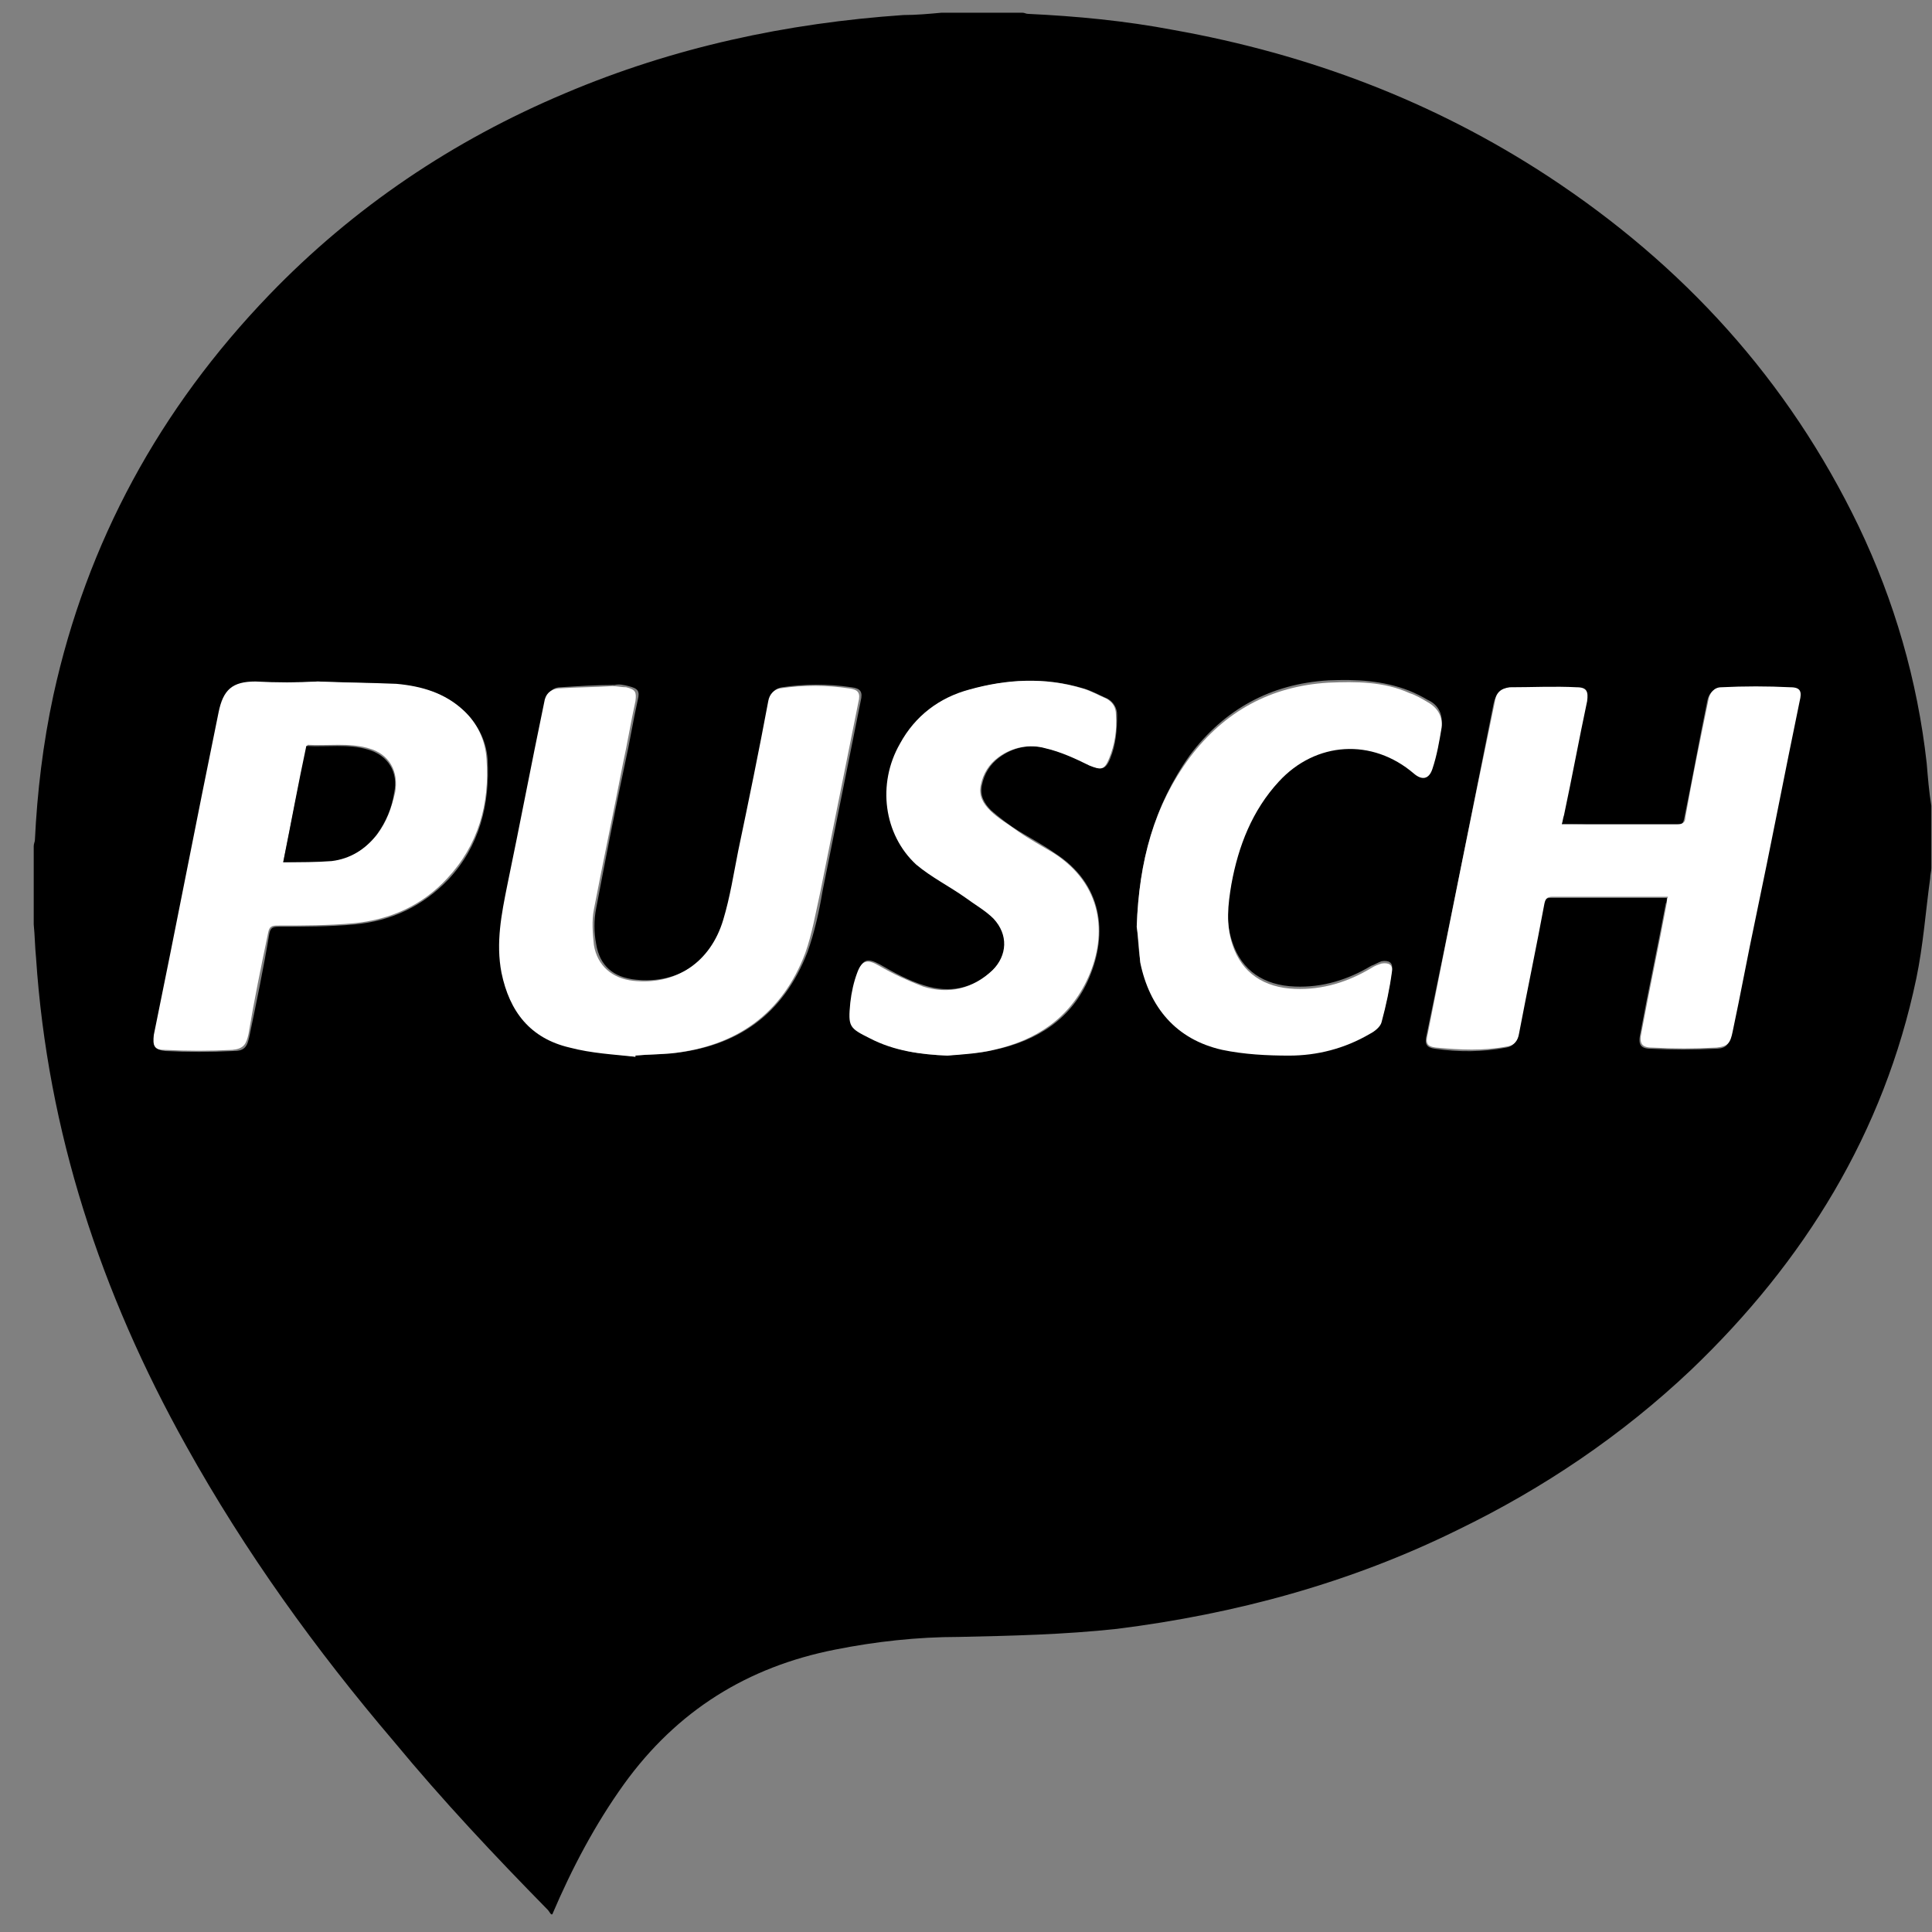 <?xml version="1.0" encoding="UTF-8"?>
<svg xmlns="http://www.w3.org/2000/svg" xmlns:xlink="http://www.w3.org/1999/xlink" width="55px" height="55px" viewBox="0 0 55 55" version="1.1">
  <rect x="0" y="0" width="55" height="55" fill="#808080" stroke="none"/>
  <title>logo_pusch_negativ</title>
  <g id="Symbols" stroke="none" stroke-width="1" fill="none" fill-rule="evenodd">
    <g id="Footer_03" transform="translate(-214, -244)" fill-rule="nonzero">
      <g id="Logos" transform="translate(199, 203)">
        <g id="logo_pusch_negativ" transform="translate(15.96, 41.362)">
          <path d="M25.843,0 C26.599,0 27.356,0 28.145,0 C28.211,0 28.243,0.033 28.309,0.033 C29.69,0.098 31.071,0.229 32.452,0.492 C36.299,1.18 39.85,2.523 43.105,4.653 C46.952,7.177 49.944,10.453 51.95,14.615 C52.969,16.745 53.626,19.006 53.889,21.366 C53.922,21.759 53.955,22.185 54.021,22.578 C54.021,23.168 54.021,23.758 54.021,24.348 C54.021,24.446 53.988,24.544 53.988,24.643 C53.857,25.593 53.791,26.543 53.593,27.494 C52.673,31.885 50.404,35.555 47.182,38.635 C45.209,40.503 42.973,42.011 40.54,43.19 C37.483,44.698 34.227,45.582 30.841,46.008 C29.328,46.172 27.849,46.205 26.336,46.238 C25.153,46.238 23.969,46.369 22.818,46.598 C20.319,47.09 18.314,48.335 16.801,50.432 C15.979,51.579 15.322,52.825 14.763,54.135 C14.763,54.135 14.73,54.135 14.73,54.135 C14.697,54.103 14.664,54.037 14.631,54.004 C13.119,52.464 11.639,50.891 10.258,49.22 C8.023,46.598 6.017,43.813 4.34,40.798 C1.907,36.44 0.395,31.852 0.066,26.904 C0.033,26.576 0.033,26.281 0,25.954 C0,25.2 0,24.446 0,23.725 C0,23.66 0.033,23.594 0.033,23.561 C0.099,22.185 0.263,20.809 0.559,19.432 C1.512,15.074 3.584,11.273 6.707,8.029 C9.108,5.538 11.935,3.637 15.125,2.294 C18.215,0.983 21.437,0.295 24.758,0.066 C25.12,0.066 25.482,0.033 25.843,0 Z M43.5,23.103 C43.5,23.004 43.532,22.939 43.532,22.873 C43.763,21.792 43.96,20.71 44.19,19.629 C44.256,19.334 44.19,19.236 43.894,19.236 C43.269,19.203 42.612,19.236 41.987,19.236 C41.724,19.236 41.625,19.4 41.56,19.662 C40.935,22.808 40.31,25.954 39.653,29.099 C39.587,29.362 39.653,29.46 39.883,29.493 C40.573,29.591 41.231,29.591 41.921,29.46 C42.119,29.427 42.217,29.296 42.25,29.099 C42.48,27.854 42.743,26.609 42.973,25.396 C43.006,25.233 43.039,25.2 43.204,25.2 C44.256,25.2 45.275,25.2 46.327,25.2 C46.393,25.2 46.426,25.2 46.492,25.2 C46.492,25.265 46.492,25.298 46.459,25.364 C46.228,26.609 45.965,27.821 45.735,29.067 C45.67,29.362 45.735,29.493 46.031,29.493 C46.656,29.525 47.248,29.525 47.872,29.493 C48.201,29.493 48.267,29.362 48.333,29.034 C48.563,27.952 48.76,26.871 48.99,25.79 C49.418,23.725 49.812,21.661 50.24,19.629 C50.306,19.334 50.24,19.236 49.977,19.236 C49.319,19.203 48.662,19.236 48.004,19.236 C47.807,19.236 47.675,19.4 47.642,19.596 C47.412,20.71 47.215,21.825 46.985,22.939 C46.952,23.103 46.886,23.135 46.755,23.135 C46.031,23.135 45.308,23.135 44.552,23.135 C44.256,23.103 43.894,23.103 43.5,23.103 Z M17.13,29.722 C17.13,29.722 17.13,29.689 17.13,29.689 C17.492,29.656 17.854,29.656 18.182,29.624 C20.056,29.427 21.339,28.51 22.029,26.74 C22.227,26.183 22.358,25.593 22.457,25.003 C22.818,23.201 23.18,21.399 23.542,19.596 C23.607,19.334 23.542,19.236 23.279,19.203 C22.621,19.105 21.963,19.105 21.306,19.203 C21.109,19.236 21.01,19.334 20.977,19.563 C20.681,20.973 20.418,22.414 20.122,23.823 C19.991,24.479 19.892,25.167 19.695,25.79 C19.333,27.002 18.347,27.658 17.13,27.526 C16.505,27.461 16.111,27.133 16.012,26.511 C15.947,26.183 15.947,25.822 16.012,25.495 C16.275,24.118 16.538,22.742 16.834,21.366 C16.966,20.776 17.064,20.153 17.196,19.563 C17.262,19.301 17.196,19.236 16.933,19.17 C16.801,19.137 16.67,19.105 16.538,19.137 C16.012,19.137 15.519,19.17 14.993,19.203 C14.763,19.203 14.631,19.367 14.598,19.596 C14.27,21.333 13.908,23.07 13.546,24.807 C13.382,25.626 13.218,26.445 13.382,27.297 C13.579,28.411 14.204,29.165 15.322,29.427 C15.881,29.624 16.505,29.624 17.13,29.722 Z M8.088,19.039 C8.088,19.039 8.088,19.039 8.088,19.039 C7.497,19.072 6.938,19.072 6.346,19.072 C5.688,19.072 5.392,19.301 5.294,19.957 C4.669,23.004 4.077,26.085 3.452,29.132 C3.387,29.427 3.452,29.525 3.748,29.558 C4.373,29.591 5.031,29.591 5.688,29.558 C6.017,29.558 6.083,29.427 6.148,29.099 C6.346,28.149 6.543,27.199 6.707,26.216 C6.74,26.052 6.806,26.019 6.97,26.019 C7.694,26.019 8.417,26.019 9.14,25.954 C10.193,25.855 11.08,25.429 11.804,24.675 C12.691,23.725 12.987,22.545 12.922,21.267 C12.889,20.743 12.659,20.284 12.264,19.891 C11.738,19.4 11.047,19.17 10.357,19.137 C9.568,19.072 8.845,19.072 8.088,19.039 Z M26.008,29.689 C26.468,29.624 26.928,29.624 27.356,29.525 C28.572,29.263 29.559,28.641 30.052,27.461 C30.578,26.216 30.446,24.807 29.065,23.922 C28.737,23.692 28.375,23.496 28.046,23.299 C27.783,23.135 27.52,22.939 27.257,22.709 C27.06,22.513 26.928,22.283 26.994,21.988 C27.06,21.661 27.224,21.399 27.487,21.202 C27.882,20.907 28.375,20.809 28.835,20.94 C29.263,21.038 29.69,21.235 30.085,21.431 C30.381,21.562 30.512,21.562 30.644,21.235 C30.808,20.841 30.841,20.415 30.841,19.989 C30.841,19.793 30.742,19.629 30.578,19.531 C30.348,19.432 30.118,19.301 29.887,19.236 C28.802,18.908 27.717,18.974 26.665,19.269 C25.81,19.498 25.153,20.022 24.692,20.809 C24.035,21.988 24.199,23.397 25.153,24.217 C25.58,24.577 26.073,24.839 26.567,25.167 C26.83,25.364 27.126,25.527 27.356,25.757 C27.783,26.183 27.783,26.806 27.323,27.232 C26.764,27.789 26.073,27.92 25.35,27.69 C24.923,27.559 24.495,27.33 24.101,27.1 C23.739,26.904 23.607,26.937 23.476,27.297 C23.377,27.559 23.312,27.854 23.279,28.149 C23.213,28.87 23.213,28.87 23.838,29.165 C24.495,29.558 25.251,29.656 26.008,29.689 Z M31.4,26.019 C31.433,26.216 31.433,26.609 31.499,26.969 C31.762,28.28 32.485,29.165 33.833,29.46 C34.458,29.591 35.115,29.624 35.74,29.624 C36.562,29.624 37.351,29.427 38.042,29.001 C38.173,28.936 38.337,28.804 38.37,28.673 C38.502,28.215 38.6,27.723 38.666,27.232 C38.699,27.035 38.568,26.969 38.37,27.002 C38.272,27.035 38.173,27.1 38.074,27.133 C37.417,27.526 36.693,27.756 35.904,27.723 C35.017,27.69 34.392,27.264 34.129,26.478 C33.932,25.921 33.964,25.331 34.096,24.741 C34.293,23.66 34.688,22.677 35.444,21.825 C36.496,20.678 38.107,20.579 39.291,21.595 C39.521,21.792 39.718,21.792 39.817,21.464 C39.949,21.071 40.014,20.678 40.08,20.284 C40.113,19.957 39.981,19.695 39.685,19.563 C39.521,19.465 39.324,19.367 39.159,19.301 C38.403,19.006 37.647,18.974 36.858,19.006 C35.214,19.105 33.899,19.826 32.912,21.136 C31.893,22.578 31.466,24.151 31.4,26.019 Z" id="Shape" fill="#000000"></path>
          <path d="M43.5,23.103 C43.894,23.103 44.256,23.103 44.585,23.103 C45.308,23.103 46.031,23.103 46.787,23.103 C46.919,23.103 47.018,23.07 47.018,22.906 C47.215,21.792 47.445,20.678 47.675,19.563 C47.708,19.367 47.84,19.203 48.037,19.203 C48.694,19.17 49.352,19.17 50.01,19.203 C50.306,19.203 50.338,19.334 50.273,19.596 C49.845,21.661 49.451,23.725 49.023,25.757 C48.793,26.838 48.596,27.92 48.366,29.001 C48.3,29.329 48.234,29.427 47.905,29.46 C47.281,29.493 46.689,29.493 46.064,29.46 C45.768,29.46 45.702,29.329 45.768,29.034 C45.998,27.789 46.261,26.576 46.492,25.331 C46.492,25.298 46.492,25.233 46.524,25.167 C46.459,25.167 46.393,25.167 46.36,25.167 C45.308,25.167 44.289,25.167 43.236,25.167 C43.105,25.167 43.039,25.2 43.006,25.364 C42.776,26.609 42.513,27.854 42.283,29.067 C42.25,29.263 42.151,29.394 41.954,29.427 C41.264,29.558 40.606,29.525 39.916,29.46 C39.653,29.427 39.62,29.329 39.685,29.067 C40.31,25.921 40.935,22.775 41.592,19.629 C41.625,19.367 41.757,19.236 42.02,19.203 C42.645,19.203 43.302,19.17 43.927,19.203 C44.223,19.203 44.256,19.334 44.223,19.596 C43.993,20.678 43.795,21.759 43.565,22.84 C43.532,22.939 43.532,23.004 43.5,23.103 Z" id="Path" fill="#FFFFFF"></path>
          <path d="M17.13,29.722 C16.505,29.656 15.881,29.624 15.256,29.46 C14.138,29.198 13.546,28.444 13.316,27.33 C13.152,26.478 13.316,25.659 13.481,24.839 C13.842,23.103 14.171,21.366 14.533,19.629 C14.566,19.4 14.697,19.269 14.927,19.236 C15.453,19.203 15.947,19.203 16.473,19.17 C16.604,19.17 16.736,19.203 16.867,19.203 C17.13,19.269 17.163,19.334 17.13,19.596 C16.999,20.186 16.9,20.809 16.769,21.399 C16.505,22.775 16.21,24.151 15.947,25.527 C15.881,25.855 15.914,26.216 15.947,26.543 C16.045,27.133 16.473,27.494 17.064,27.559 C18.281,27.69 19.267,27.035 19.629,25.822 C19.826,25.167 19.925,24.512 20.056,23.856 C20.352,22.447 20.648,21.005 20.911,19.596 C20.944,19.4 21.076,19.269 21.24,19.236 C21.898,19.137 22.555,19.137 23.213,19.236 C23.476,19.269 23.542,19.367 23.476,19.629 C23.114,21.431 22.753,23.234 22.391,25.036 C22.259,25.626 22.161,26.216 21.963,26.773 C21.306,28.51 19.991,29.427 18.149,29.624 C17.788,29.656 17.426,29.656 17.097,29.689 C17.13,29.689 17.13,29.689 17.13,29.722 Z" id="Path" fill="#FFFFFF"></path>
          <path d="M8.088,19.039 C8.845,19.072 9.568,19.072 10.324,19.105 C11.047,19.17 11.705,19.367 12.231,19.858 C12.626,20.219 12.856,20.71 12.889,21.235 C12.987,22.513 12.659,23.692 11.771,24.643 C11.047,25.429 10.127,25.822 9.108,25.921 C8.384,25.986 7.661,25.986 6.938,25.986 C6.773,25.986 6.707,26.019 6.675,26.183 C6.477,27.133 6.28,28.084 6.116,29.067 C6.05,29.362 5.984,29.493 5.655,29.525 C5.031,29.558 4.373,29.558 3.715,29.525 C3.419,29.525 3.387,29.394 3.419,29.099 C4.044,26.052 4.636,22.971 5.261,19.924 C5.392,19.269 5.655,19.039 6.313,19.039 C6.938,19.072 7.497,19.072 8.088,19.039 C8.088,19.039 8.088,19.039 8.088,19.039 Z M7.102,24.184 C7.595,24.151 8.055,24.151 8.516,24.118 C9.042,24.053 9.469,23.791 9.798,23.365 C10.061,23.004 10.193,22.611 10.291,22.185 C10.39,21.595 10.127,21.104 9.535,20.94 C8.976,20.776 8.384,20.874 7.792,20.841 C7.529,21.988 7.332,23.07 7.102,24.184 Z" id="Shape" fill="#FFFFFF"></path>
          <path d="M26.008,29.689 C25.251,29.656 24.495,29.558 23.805,29.198 C23.213,28.903 23.18,28.87 23.246,28.182 C23.279,27.887 23.344,27.592 23.443,27.33 C23.575,26.969 23.739,26.937 24.068,27.133 C24.462,27.363 24.89,27.559 25.317,27.723 C26.041,27.952 26.731,27.789 27.29,27.264 C27.717,26.838 27.75,26.248 27.323,25.79 C27.093,25.56 26.797,25.396 26.534,25.2 C26.073,24.872 25.547,24.61 25.12,24.249 C24.199,23.397 24.002,21.956 24.66,20.809 C25.087,20.022 25.777,19.498 26.632,19.269 C27.684,18.974 28.77,18.908 29.855,19.236 C30.085,19.301 30.315,19.432 30.545,19.531 C30.709,19.629 30.808,19.76 30.808,19.989 C30.841,20.415 30.775,20.841 30.611,21.235 C30.479,21.562 30.381,21.562 30.052,21.431 C29.657,21.235 29.23,21.038 28.802,20.94 C28.342,20.809 27.849,20.907 27.454,21.202 C27.191,21.399 27.027,21.661 26.961,21.988 C26.895,22.283 27.027,22.513 27.224,22.709 C27.454,22.939 27.75,23.103 28.013,23.299 C28.342,23.529 28.704,23.725 29.033,23.922 C30.413,24.807 30.578,26.216 30.019,27.461 C29.493,28.641 28.506,29.263 27.323,29.525 C26.928,29.624 26.468,29.656 26.008,29.689 Z" id="Path" fill="#FFFFFF"></path>
          <path d="M31.4,26.019 C31.466,24.151 31.893,22.578 32.912,21.202 C33.899,19.891 35.214,19.17 36.858,19.072 C37.647,19.039 38.436,19.039 39.159,19.367 C39.357,19.432 39.521,19.531 39.685,19.629 C39.981,19.793 40.113,20.055 40.08,20.35 C40.014,20.743 39.949,21.136 39.817,21.53 C39.718,21.825 39.521,21.857 39.291,21.661 C38.107,20.645 36.496,20.743 35.444,21.89 C34.688,22.709 34.293,23.725 34.096,24.807 C33.997,25.396 33.932,25.954 34.129,26.543 C34.392,27.33 35.017,27.756 35.904,27.789 C36.693,27.821 37.417,27.592 38.074,27.199 C38.173,27.133 38.272,27.1 38.37,27.068 C38.568,27.035 38.699,27.1 38.666,27.297 C38.6,27.789 38.502,28.247 38.37,28.739 C38.337,28.87 38.173,29.001 38.042,29.067 C37.318,29.493 36.529,29.689 35.74,29.689 C35.115,29.689 34.458,29.656 33.833,29.525 C32.518,29.23 31.762,28.313 31.499,27.035 C31.466,26.609 31.433,26.216 31.4,26.019 Z" id="Path" fill="#FFFFFF"></path>
          <path d="M7.102,24.184 C7.332,23.037 7.529,21.956 7.76,20.874 C8.351,20.907 8.943,20.809 9.502,20.973 C10.094,21.136 10.39,21.628 10.258,22.218 C10.193,22.644 10.028,23.037 9.765,23.397 C9.436,23.823 9.009,24.086 8.483,24.151 C8.055,24.184 7.595,24.184 7.102,24.184 Z" id="Path" fill="#000000"></path>
        </g>
      </g>
    </g>
  </g>
</svg>
